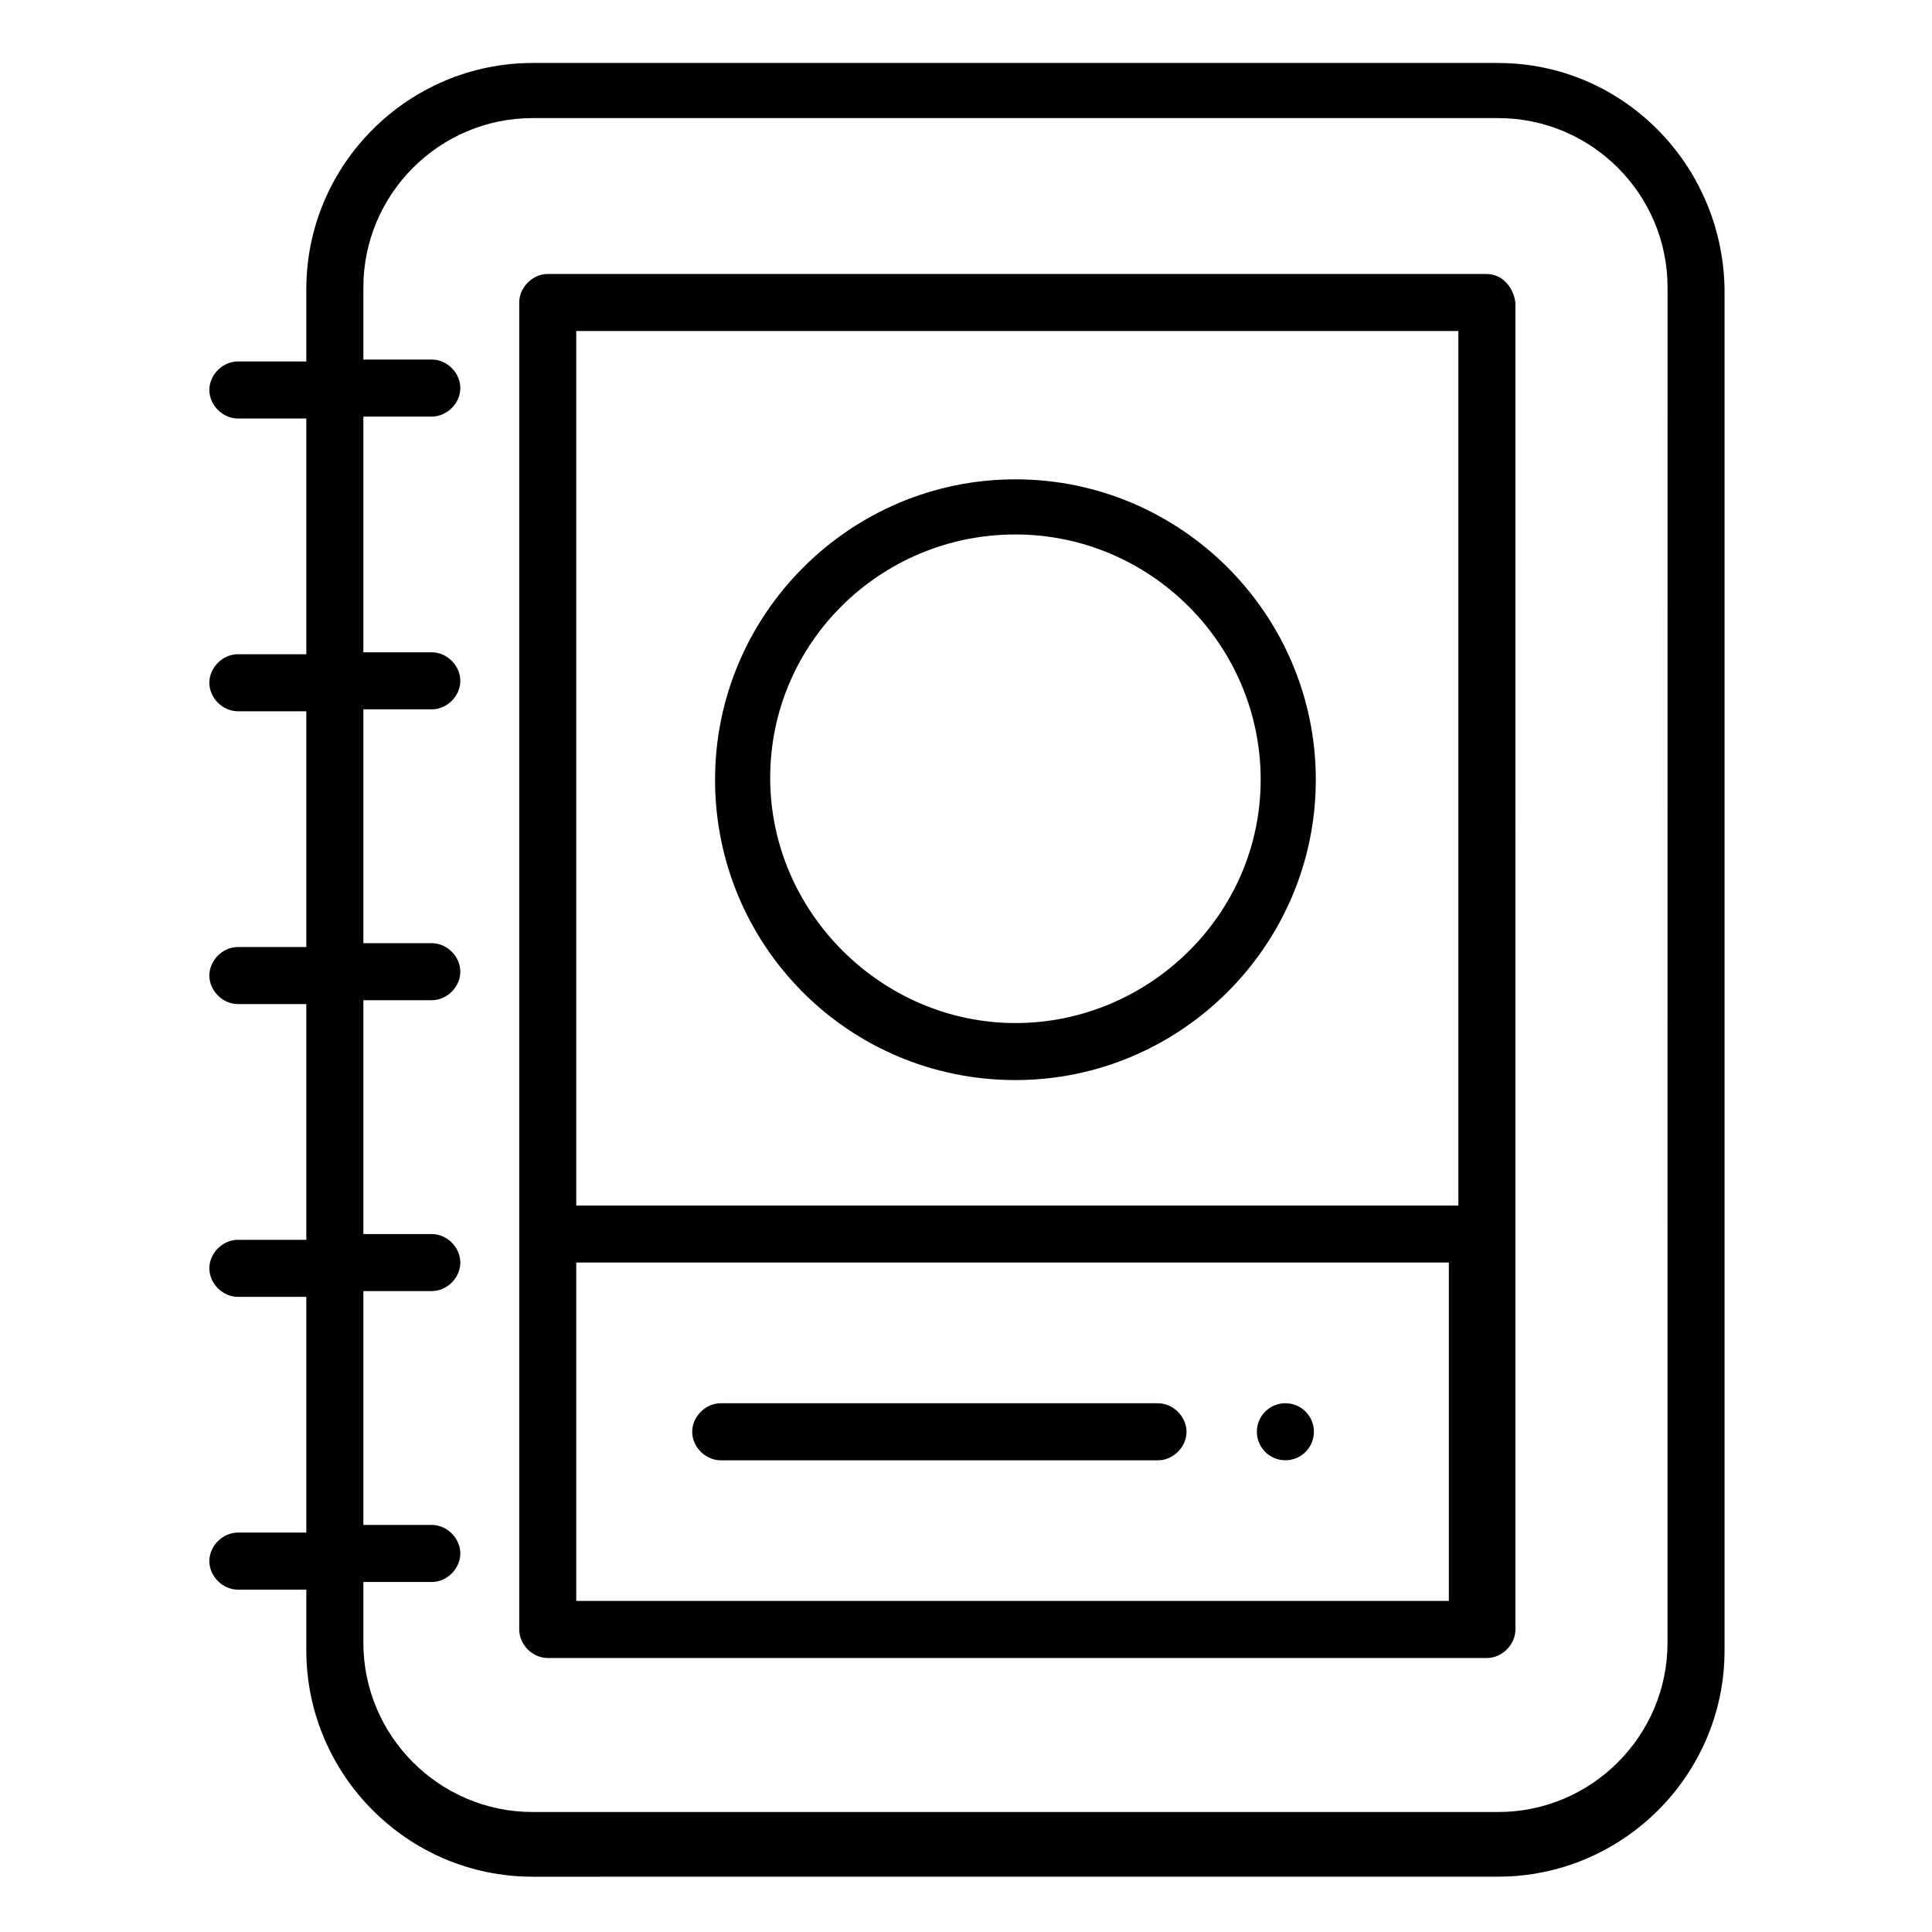 <?xml version="1.0" encoding="UTF-8"?>
<!-- The Best Svg Icon site in the world: iconSvg.co, Visit us! https://iconsvg.co -->
<svg fill="#000000" width="800px" height="800px" version="1.1" viewBox="144 144 512 512" xmlns="http://www.w3.org/2000/svg">
 <g>
  <path d="m541.07 160.69h-255.94c-32.746 0-59.953 26.703-59.953 59.953v19.145h-18.137c-4.031 0-7.559 3.527-7.559 7.559s3.527 7.559 7.559 7.559h18.137v62.473h-18.137c-4.031 0-7.559 3.527-7.559 7.559s3.527 7.559 7.559 7.559h18.137v62.473h-18.137c-4.031 0-7.559 3.527-7.559 7.559s3.527 7.559 7.559 7.559h18.137v62.473h-18.137c-4.031 0-7.559 3.527-7.559 7.559s3.527 7.559 7.559 7.559h18.137v62.473h-18.137c-4.031 0-7.559 3.527-7.559 7.559s3.527 7.559 7.559 7.559h18.137v16.121c0 32.746 26.703 59.953 59.953 59.953l255.94-0.012c32.746 0 59.953-26.703 59.953-59.953v-360.73c-0.504-33.25-27.207-59.953-59.953-59.953zm44.836 418.67c0 24.688-20.152 44.84-44.84 44.84h-255.93c-24.688 0-44.84-20.152-44.84-44.84v-16.121h18.137c4.031 0 7.559-3.527 7.559-7.559s-3.527-7.559-7.559-7.559h-18.137v-61.969h18.137c4.031 0 7.559-3.527 7.559-7.559s-3.527-7.559-7.559-7.559h-18.137v-61.965h18.137c4.031 0 7.559-3.527 7.559-7.559s-3.527-7.559-7.559-7.559h-18.137v-61.965h18.137c4.031 0 7.559-3.527 7.559-7.559s-3.527-7.559-7.559-7.559h-18.137v-62.469h18.137c4.031 0 7.559-3.527 7.559-7.559s-3.527-7.559-7.559-7.559h-18.137v-19.145c0-24.688 20.152-44.84 44.84-44.84l255.94 0.004c24.688 0 44.84 20.152 44.84 44.84z"/>
  <path d="m538.04 216.61h-248.88c-4.031 0-7.559 3.527-7.559 7.559v351.66c0 4.031 3.527 7.559 7.559 7.559h248.88c4.031 0 7.559-3.527 7.559-7.559l-0.004-351.66c-0.504-4.031-3.523-7.555-7.555-7.555zm-7.559 15.113v231.75l-233.77-0.004v-231.75zm-233.77 336.54v-89.676h231.25v89.68z"/>
  <path d="m413.1 430.23c43.832 0 79.602-35.77 79.602-79.602s-35.77-79.602-79.602-79.602c-43.832 0-79.602 35.77-79.602 79.602s35.266 79.602 79.602 79.602zm0-144.59c35.77 0 64.992 29.223 64.992 64.992s-29.727 64.488-64.992 64.488-64.992-29.223-64.992-64.992c0-35.77 29.223-64.488 64.992-64.488z"/>
  <path d="m450.88 515.88h-115.88c-4.031 0-7.559 3.527-7.559 7.559s3.527 7.559 7.559 7.559h115.88c4.031 0 7.559-3.527 7.559-7.559s-3.527-7.559-7.559-7.559z"/>
  <path d="m492.2 523.43c0 4.172-3.383 7.555-7.559 7.555-4.172 0-7.555-3.383-7.555-7.555 0-4.176 3.383-7.559 7.555-7.559 4.176 0 7.559 3.383 7.559 7.559"/>
 </g>
</svg>